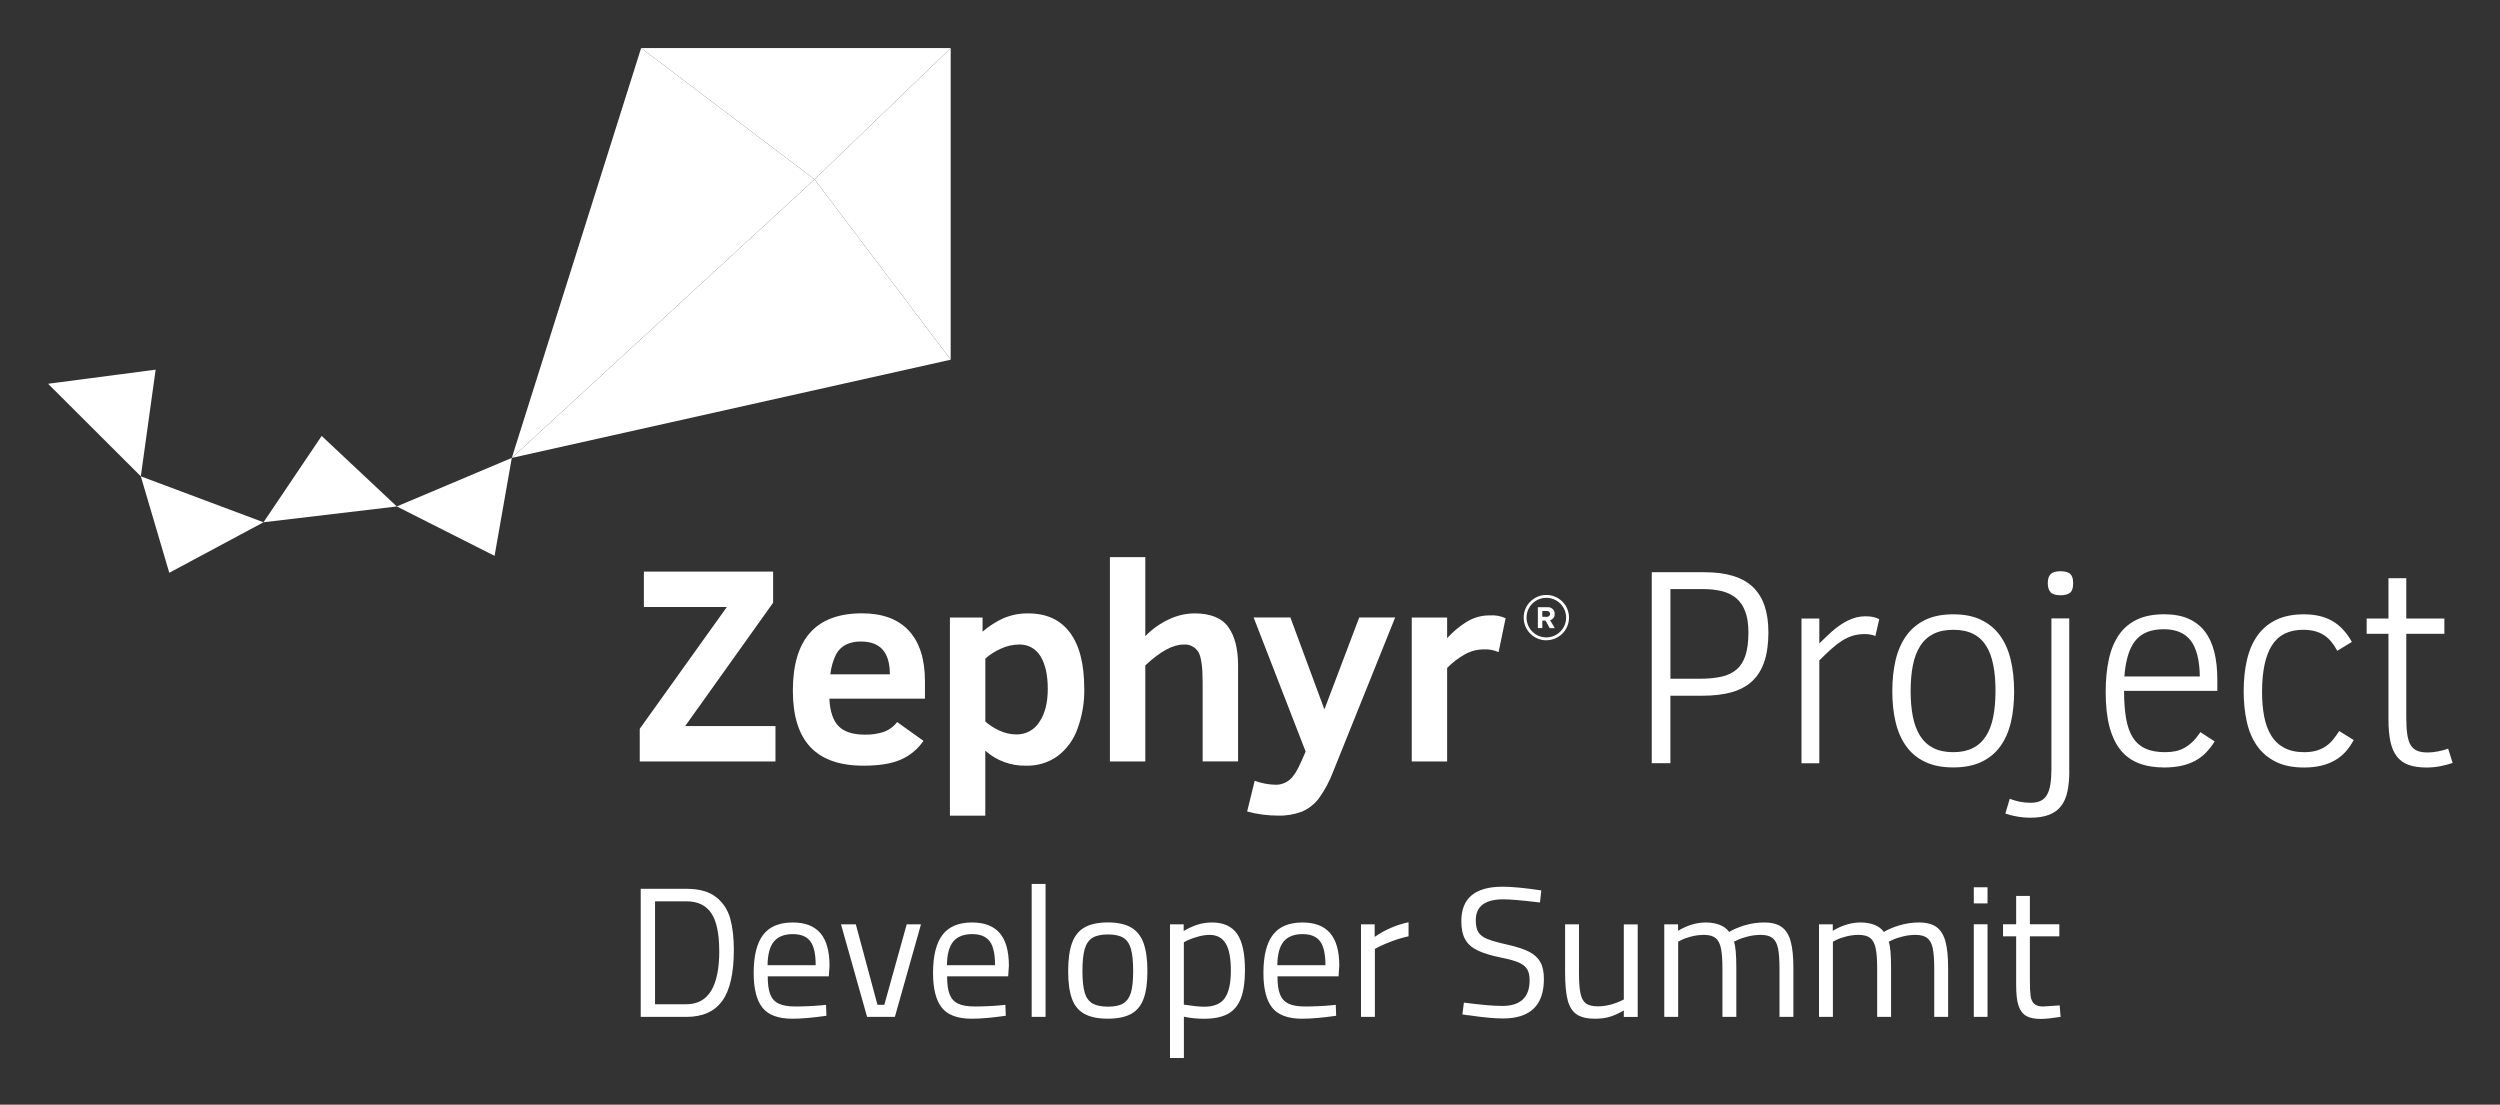 <svg xmlns="http://www.w3.org/2000/svg" role="img" viewBox="-11.25 -11.25 585.00 258.50"><rect x="-11.25" y="-11.25" width="585.00" height="258.50" fill="#333333" stroke="none"/><title>Zephyr_Dev_Summit_white (1).svg</title><defs><style>.c{fill:#fff}</style></defs><path d="M108.51 95.9L81.6 107.26l22.88 11.56 4.03-22.92zm-58.1 15.06L21.7 100.21l6.66 22.57 22.05-11.82zm13.61-20.2l17.58 16.5-31.19 3.7 13.61-20.2zM25.17 75.25l-3.47 24.96L0 78.55l25.17-3.3zm83.34 20.65l70.85-65.18 31.85 42.2-102.7 22.98z" class="c"/><path d="M108.51 95.9L138.77 0l40.59 30.72-70.85 65.18z" class="c"/><path d="M138.77 0h72.44l-31.85 30.72L138.77 0z" class="c"/><path d="M211.21 72.92V0l-31.85 30.72 31.85 42.2z" class="c"/><g id="b"><path d="M138.45 166.93v-7.64l20.39-28.51h-19.42v-8.28h30.24v7.29l-20.58 28.86h21.13v8.28h-31.75zm44.37-14.68c.15 3 .88 5.15 2.18 6.45 1.31 1.31 3.36 1.96 6.16 1.96 1.45.03 2.9-.18 4.29-.61 1.28-.44 2.41-1.26 3.23-2.34l6.16 4.4c-1.31 1.92-3.13 3.43-5.25 4.37-2.15.96-5.09 1.44-8.81 1.44-5.54 0-9.68-1.46-12.41-4.37-2.73-2.91-4.09-7.31-4.09-13.2 0-12.05 5.39-18.08 16.18-18.08 4.79 0 8.45 1.35 10.96 4.06 2.51 2.71 3.77 6.65 3.77 11.83v4.08h-22.38zm14.16-5.71c0-5.12-2.24-7.67-6.71-7.67-1.25-.05-2.5.21-3.63.75-.96.52-1.74 1.3-2.26 2.25-.71 1.47-1.16 3.05-1.33 4.67h13.93zm45.49 3.31c.06 3.26-.49 6.51-1.64 9.57-.91 2.52-2.54 4.72-4.69 6.32-2.13 1.49-4.69 2.25-7.29 2.18-3.51.08-6.91-1.17-9.54-3.5v15.19h-8.28v-46.36h7.64v3.31c1.46-1.27 3.1-2.33 4.86-3.13 1.85-.79 3.85-1.18 5.86-1.14 4.26 0 7.5 1.5 9.73 4.49 2.23 3 3.34 7.35 3.34 13.07zm-8.54.13c0-3.27-.57-5.83-1.7-7.66-1.05-1.79-3-2.84-5.07-2.75-1.44.02-2.85.34-4.16.95-1.34.58-2.58 1.36-3.68 2.33v14.74c.98.86 2.08 1.57 3.26 2.1 1.25.6 2.61.91 4 .92 2.18.05 4.22-1.06 5.38-2.91 1.32-1.94 1.97-4.51 1.97-7.72zm36.24 16.95v-18.56c0-3.55-.33-5.91-1-7.06-.75-1.2-2.12-1.88-3.53-1.73-2.46 0-5.43 1.63-8.89 4.88v22.47h-8.28v-47.81h8.28v18.49c1.62-1.66 3.52-3.01 5.62-3.98 1.83-.86 3.82-1.32 5.84-1.35 3.77 0 6.42 1.06 7.95 3.18 1.53 2.12 2.3 5.12 2.3 8.99v22.47h-8.28zm12.19 4.52c1.55.58 3.19.89 4.85.93 1.19.02 2.35-.38 3.27-1.12.94-.75 1.92-2.3 2.92-4.66l.87-1.99-12.17-31.37h8.6l7.96 21.51 8.15-21.51h8.41l-14.48 35.99c-.85 2.29-2 4.45-3.44 6.42-1.02 1.32-2.37 2.36-3.9 3.02-1.79.67-3.69.99-5.6.93-2.44 0-4.87-.32-7.22-.96l1.77-7.19zm57.05-30.11c-1.07-.47-2.23-.69-3.4-.64-1.53 0-3.04.38-4.38 1.11-1.56.87-2.99 1.96-4.25 3.23v21.9h-8.28v-33.68h8.28v4.82c1.34-1.48 2.87-2.76 4.56-3.82 1.64-1.01 3.53-1.53 5.46-1.51 1.26-.09 2.52.14 3.66.67l-1.64 7.93zm11-7.37h-.76v1.75h-1.04v-4.88h2.29c.84-.07 1.57.56 1.64 1.4v.18c.04.68-.41 1.29-1.07 1.45l1.1 1.86h-1.19l-.96-1.75zm.33-2.24h-1.09v1.35h1.09c.37.03.7-.25.73-.62s-.25-.7-.62-.73h-.11z" class="c"/><path d="M350.59 138.58c-2.93 0-5.3-2.38-5.3-5.31 0-2.93 2.38-5.3 5.31-5.3 2.93 0 5.3 2.38 5.3 5.3 0 2.93-2.38 5.3-5.31 5.3zm0-9.94c-2.56 0-4.63 2.07-4.63 4.63s2.07 4.63 4.63 4.63 4.63-2.07 4.63-4.63-2.08-4.63-4.63-4.63z" class="c"/></g><g><path d="M402.56 136.6c0 2.71-.31 5.02-.94 6.91-.62 1.89-1.58 3.44-2.86 4.63-1.28 1.19-2.89 2.06-4.83 2.6s-4.22.81-6.85.81h-7.46v15.79h-4.36v-44.69h12.37c5.12 0 8.89 1.16 11.3 3.47 2.41 2.31 3.62 5.81 3.62 10.48zm-4.68.13c0-1.94-.24-3.56-.73-4.86-.48-1.3-1.18-2.34-2.1-3.12-.92-.77-2.03-1.33-3.34-1.66-1.31-.33-2.81-.5-4.49-.5h-7.59v20.99h6.75c2 0 3.72-.16 5.17-.48 1.44-.32 2.63-.89 3.57-1.7.94-.81 1.63-1.91 2.08-3.31.45-1.4.68-3.19.68-5.36zm29.7.84c-.75-.3-1.57-.45-2.45-.45-1.03 0-1.98.13-2.83.39-.85.26-1.69.65-2.5 1.16-.82.52-1.65 1.16-2.5 1.92-.85.76-1.79 1.66-2.83 2.7v24.06h-4.17v-33.87h4.17v5.84c.97-.97 1.89-1.85 2.76-2.63.87-.79 1.74-1.45 2.62-2s1.75-.97 2.65-1.28c.89-.3 1.83-.45 2.83-.45.62 0 1.19.05 1.71.16s1 .28 1.45.52l-.9 3.94zm32.48 12.91c0 2.69-.26 5.13-.77 7.31-.52 2.19-1.35 4.06-2.49 5.63-1.14 1.57-2.62 2.78-4.42 3.63s-3.99 1.28-6.56 1.28-4.75-.43-6.56-1.28-3.28-2.06-4.42-3.63c-1.14-1.57-1.98-3.45-2.5-5.63-.53-2.18-.79-4.62-.79-7.31s.26-5.04.77-7.25c.52-2.21 1.35-4.11 2.49-5.7 1.14-1.59 2.62-2.83 4.42-3.71 1.81-.88 4-1.32 6.59-1.32s4.68.43 6.47 1.28c1.8.85 3.27 2.06 4.42 3.63 1.15 1.57 2 3.46 2.53 5.67.54 2.21.81 4.68.81 7.41zm-4.36 0c0-2.28-.17-4.32-.52-6.1-.35-1.79-.9-3.29-1.68-4.52s-1.79-2.16-3.05-2.79c-1.26-.63-2.8-.95-4.63-.95s-3.41.33-4.68.98c-1.27.66-2.3 1.6-3.08 2.84-.79 1.24-1.35 2.74-1.7 4.52-.35 1.78-.52 3.78-.52 6.02s.18 4.24.53 6.01c.36 1.77.93 3.26 1.71 4.49.79 1.23 1.81 2.16 3.08 2.81 1.27.65 2.82.97 4.65.97s3.31-.32 4.57-.95c1.26-.63 2.28-1.57 3.07-2.79.79-1.23 1.36-2.72 1.71-4.49.36-1.76.53-3.78.53-6.04zm17.27 18.64c0 1.85-.15 3.46-.44 4.83-.29 1.37-.79 2.51-1.49 3.42-.7.91-1.64 1.6-2.83 2.05-1.18.45-2.67.68-4.46.68-.86 0-1.79-.08-2.78-.24-.99-.16-1.98-.4-2.97-.73l1.03-3.46c.77.3 1.56.53 2.36.69.8.16 1.65.24 2.55.24s1.7-.15 2.32-.45c.62-.3 1.12-.77 1.49-1.42.37-.65.63-1.47.79-2.47.16-1 .24-2.2.24-3.6v-35.2h4.17v35.65zm.9-43.92c0 1.1-.24 1.85-.71 2.24-.47.4-1.23.6-2.26.6-1.14 0-1.92-.25-2.34-.74-.42-.49-.63-1.19-.63-2.1 0-.97.23-1.67.69-2.12.46-.44 1.22-.66 2.28-.66s1.87.22 2.31.65c.44.43.66 1.14.66 2.13zm11.91 25.22c0 2.48.16 4.62.47 6.43.31 1.81.84 3.3 1.58 4.47.74 1.17 1.73 2.04 2.95 2.6 1.23.56 2.75.84 4.59.84.9 0 1.73-.08 2.49-.24.75-.16 1.46-.43 2.12-.81.66-.38 1.29-.86 1.89-1.45.6-.59 1.19-1.32 1.78-2.18l3.33 2.16c-.6.97-1.27 1.83-1.99 2.58s-1.55 1.39-2.49 1.91c-.94.52-2 .91-3.2 1.19-1.19.28-2.57.42-4.12.42-2.24 0-4.21-.32-5.91-.97-1.7-.65-3.13-1.67-4.28-3.08-1.15-1.41-2.02-3.23-2.62-5.47-.59-2.24-.89-4.95-.89-8.14 0-2.86.25-5.42.74-7.67s1.29-4.15 2.37-5.72c1.09-1.56 2.5-2.75 4.23-3.57 1.73-.82 3.85-1.23 6.35-1.23 2.2 0 4.08.34 5.65 1.03 1.57.69 2.86 1.68 3.86 2.99 1 1.3 1.74 2.9 2.21 4.78.47 1.88.71 4.02.71 6.41v2.71h-21.83zm17.73-3.39c-.06-3.81-.77-6.6-2.13-8.38-1.36-1.78-3.47-2.66-6.33-2.66-1.49 0-2.77.22-3.86.65-1.09.43-2 1.1-2.74 2s-1.32 2.05-1.74 3.44c-.42 1.39-.71 3.04-.86 4.96h17.66zm36 14.89c-.54 1.01-1.16 1.92-1.87 2.71-.71.8-1.54 1.47-2.49 2.02-.95.55-2.02.97-3.21 1.26-1.19.29-2.53.44-4.02.44-2.65 0-4.87-.45-6.67-1.36-1.8-.9-3.25-2.15-4.36-3.73-1.11-1.58-1.91-3.46-2.39-5.63-.48-2.17-.73-4.53-.73-7.07 0-2.76.26-5.25.79-7.48.53-2.23 1.36-4.12 2.49-5.68 1.13-1.56 2.58-2.77 4.36-3.62 1.78-.85 3.92-1.28 6.44-1.28 2.67 0 4.9.53 6.7 1.58 1.8 1.05 3.31 2.68 4.54 4.88l-3.42 2.07c-.45-.84-.94-1.57-1.45-2.18s-1.09-1.12-1.73-1.52c-.64-.4-1.34-.7-2.12-.9-.77-.2-1.66-.31-2.65-.31-3.38 0-5.83 1.23-7.36 3.68-1.53 2.45-2.29 6.08-2.29 10.88 0 2.11.17 4.03.5 5.75.33 1.72.88 3.2 1.65 4.44.76 1.24 1.78 2.2 3.04 2.87s2.81 1.02 4.67 1.02c1.05 0 1.99-.11 2.79-.34.81-.23 1.53-.55 2.18-.98.65-.43 1.23-.95 1.74-1.57s1.01-1.3 1.49-2.05l3.39 2.1zm23.15 5.36c-.86.3-1.82.55-2.87.76-1.06.2-2.13.31-3.23.31-1.68 0-3.09-.21-4.23-.63-1.14-.42-2.06-1.08-2.74-1.99-.69-.9-1.18-2.07-1.49-3.49-.3-1.42-.45-3.13-.45-5.13v-20.05h-5.1v-3.58h5.1v-9.43h4.17v9.43h8.91v3.58h-8.91v19.57c0 1.57.07 2.88.23 3.94.15 1.05.41 1.89.79 2.52.38.62.89 1.07 1.53 1.34.65.27 1.47.4 2.49.4.75 0 1.58-.09 2.47-.27.89-.18 1.65-.39 2.28-.63l1.07 3.36z" class="c"/><path d="M156.38 198.71c1.63 1.33 2.72 3.02 3.27 5.07.55 2.05.82 4.45.82 7.19 0 5.49-.9 9.48-2.71 11.98-1.8 2.5-4.6 3.75-8.38 3.75h-10.7v-29.97h10.7c3.03 0 5.36.66 6.99 1.99zm.67 12.56c0-4.04-.62-6.99-1.86-8.84-1.24-1.85-3.18-2.77-5.8-2.77h-7.36v24.08h7.36c5.11 0 7.67-4.16 7.67-12.47zm10.12 13.28c-1.37-1.72-2.06-4.43-2.06-8.12 0-4.01.74-6.99 2.21-8.92 1.47-1.93 3.78-2.9 6.93-2.9 2.89 0 5.05.83 6.47 2.49s2.14 4.21 2.14 7.64l-.17 2.47H168.4c0 1.79.19 3.19.58 4.2.39 1.01 1.05 1.74 1.99 2.19.94.45 2.25.67 3.92.67.84 0 1.8-.02 2.9-.07 1.1-.04 2.09-.11 2.99-.19l1.26-.13.09 2.56c-3.21.46-5.86.69-7.97.69-3.29 0-5.62-.86-6.99-2.58zm12.45-9.94c0-2.63-.42-4.5-1.26-5.61-.84-1.11-2.21-1.67-4.11-1.67s-3.47.58-4.42 1.75-1.44 3.01-1.47 5.52h11.26zm5.93-9.57h3.46l5.07 18.84h1.6l5.24-18.84h3.34l-6.11 21.66h-6.5l-6.11-21.66zm23.59 19.51c-1.37-1.72-2.06-4.43-2.06-8.12 0-4.01.74-6.99 2.21-8.92 1.47-1.93 3.78-2.9 6.93-2.9 2.89 0 5.05.83 6.47 2.49 1.43 1.66 2.14 4.21 2.14 7.64l-.17 2.47h-14.29c0 1.79.19 3.19.58 4.2.39 1.01 1.05 1.74 1.99 2.19.94.45 2.25.67 3.92.67.84 0 1.8-.02 2.9-.07 1.1-.04 2.09-.11 2.99-.19l1.26-.13.09 2.56c-3.21.46-5.86.69-7.97.69-3.29 0-5.62-.86-6.99-2.58zm12.45-9.94c0-2.63-.42-4.5-1.26-5.61-.84-1.11-2.21-1.67-4.11-1.67s-3.47.58-4.42 1.75-1.44 3.01-1.47 5.52h11.26zm8.57-19.02h3.25v31.1h-3.25v-31.1zm12.31 30.39c-1.36-.76-2.33-1.96-2.9-3.57-.58-1.62-.87-3.75-.87-6.41s.3-4.94.91-6.61c.61-1.66 1.59-2.87 2.95-3.64 1.36-.76 3.16-1.15 5.41-1.15s4.09.39 5.44 1.17c1.34.78 2.32 1.99 2.92 3.64.61 1.65.91 3.84.91 6.58s-.29 4.79-.87 6.41c-.58 1.62-1.54 2.81-2.88 3.57-1.34.76-3.18 1.15-5.52 1.15s-4.14-.38-5.5-1.15zm9.18-2.47c.84-.54 1.42-1.39 1.76-2.56.33-1.17.5-2.82.5-4.96 0-2.25-.17-3.98-.52-5.2-.35-1.21-.94-2.08-1.78-2.6s-2.04-.78-3.59-.78-2.77.26-3.62.78c-.85.52-1.46 1.39-1.82 2.6-.36 1.21-.54 2.95-.54 5.2 0 2.11.17 3.75.5 4.94s.92 2.04 1.78 2.58c.85.53 2.09.8 3.7.8s2.8-.27 3.64-.8zm10.87-18.47h3.21v1.56c1.13-.66 2.22-1.16 3.27-1.49 1.05-.33 2.17-.5 3.36-.5 2.69 0 4.64.89 5.87 2.66 1.23 1.78 1.84 4.6 1.84 8.47 0 2.74-.32 4.95-.95 6.61-.64 1.66-1.65 2.87-3.03 3.64-1.39.76-3.25 1.15-5.59 1.15-1.62 0-3.19-.16-4.72-.48v9.66h-3.25v-31.27zm12.82 17.28c.95-1.33 1.43-3.48 1.43-6.45s-.41-5.07-1.23-6.39-2.07-1.97-3.75-1.97c-.84 0-1.74.14-2.71.41s-1.8.57-2.49.89l-.82.43v14.6c2.14.32 3.72.48 4.76.48 2.25 0 3.86-.66 4.81-1.99zm11.11 2.23c-1.37-1.72-2.06-4.43-2.06-8.12 0-4.01.74-6.99 2.21-8.92 1.47-1.93 3.78-2.9 6.93-2.9 2.89 0 5.05.83 6.47 2.49 1.43 1.66 2.14 4.21 2.14 7.64l-.17 2.47h-14.29c0 1.79.19 3.19.58 4.2.39 1.01 1.05 1.74 1.99 2.19.94.45 2.25.67 3.92.67.84 0 1.8-.02 2.9-.07 1.1-.04 2.09-.11 2.99-.19l1.26-.13.09 2.56c-3.21.46-5.86.69-7.97.69-3.29 0-5.62-.86-6.99-2.58zm12.45-9.94c0-2.63-.42-4.5-1.26-5.61-.84-1.11-2.21-1.67-4.11-1.67s-3.47.58-4.42 1.75c-.95 1.17-1.44 3.01-1.47 5.52h11.26zm8.31-9.57h3.21v2.94c2.48-1.7 5.12-2.84 7.93-3.42v3.29c-1.13.23-2.35.58-3.66 1.06s-2.36.92-3.14 1.32l-1.08.56v15.9h-3.25v-21.66zm25.3 21.31l-1.56-.22.35-2.77c3.96.52 6.94.78 8.97.78 4.27 0 6.41-2.01 6.41-6.02 0-1.1-.19-1.96-.59-2.6-.39-.63-1.05-1.15-1.99-1.56-.94-.4-2.3-.78-4.09-1.13-2.37-.49-4.21-1.05-5.52-1.69-1.31-.63-2.27-1.49-2.88-2.56-.61-1.07-.91-2.5-.91-4.29 0-5.37 3.22-8.05 9.66-8.05 2.22 0 5.24.29 9.05.87l-.3 2.82c-4.16-.49-7-.74-8.53-.74-4.33 0-6.5 1.63-6.5 4.89 0 1.24.21 2.19.63 2.84s1.13 1.18 2.14 1.58c1.01.4 2.61.85 4.81 1.34 2.14.49 3.79 1.04 4.96 1.65 1.17.61 2.03 1.41 2.58 2.4.55 1 .82 2.32.82 3.96 0 6.15-3.19 9.22-9.57 9.22-2.02 0-4.66-.25-7.93-.74zm25.18-.24c-1-.68-1.7-1.78-2.1-3.31-.4-1.53-.61-3.68-.61-6.45v-11.3h3.25v11.26c0 2.17.11 3.8.35 4.89.23 1.1.65 1.88 1.26 2.34.61.46 1.55.69 2.82.69 1.96 0 3.98-.53 6.06-1.6v-17.58h3.25v21.66h-3.25v-1.52c-1.19.69-2.28 1.19-3.29 1.49-1.01.3-2.17.45-3.47.45-1.85 0-3.27-.34-4.27-1.02zm20.51-21.07h3.21v1.52c2.17-1.3 4.33-1.95 6.5-1.95 1.18 0 2.25.18 3.21.54.95.36 1.7.92 2.25 1.67 1.07-.64 2.32-1.16 3.77-1.58 1.44-.42 2.92-.63 4.42-.63 1.76 0 3.13.35 4.11 1.06.98.71 1.68 1.83 2.1 3.36.42 1.53.63 3.61.63 6.24v11.43h-3.25v-11.35c0-2.05-.12-3.62-.35-4.72-.23-1.1-.66-1.89-1.28-2.38s-1.54-.74-2.75-.74c-.98 0-1.98.12-2.99.37-1.01.25-1.83.53-2.47.84l-.82.39c.38.92.56 3.03.56 6.32v11.26h-3.25v-11.17c0-2.14-.11-3.76-.35-4.87-.23-1.11-.65-1.91-1.26-2.4s-1.52-.74-2.73-.74c-.95 0-1.92.12-2.9.37s-1.78.53-2.38.84l-.74.39v17.58h-3.25v-21.66zm36.21 0h3.21v1.52c2.17-1.3 4.33-1.95 6.5-1.95 1.18 0 2.25.18 3.21.54.95.36 1.7.92 2.25 1.67 1.07-.64 2.32-1.16 3.77-1.58 1.44-.42 2.92-.63 4.42-.63 1.76 0 3.13.35 4.11 1.06.98.71 1.68 1.83 2.1 3.36.42 1.53.63 3.61.63 6.24v11.43h-3.25v-11.35c0-2.05-.12-3.62-.35-4.72-.23-1.1-.66-1.89-1.28-2.38s-1.54-.74-2.75-.74c-.98 0-1.98.12-2.99.37-1.01.25-1.83.53-2.47.84l-.82.39c.38.92.56 3.03.56 6.32v11.26h-3.25v-11.17c0-2.14-.11-3.76-.35-4.87-.23-1.11-.65-1.91-1.26-2.4s-1.52-.74-2.73-.74c-.95 0-1.92.12-2.9.37s-1.78.53-2.38.84l-.74.39v17.58h-3.25v-21.66zm36.21-8.67h3.21v3.77h-3.21v-3.77zm0 8.66h3.21v21.66h-3.21v-21.66zm12.23 21.42c-.82-.48-1.41-1.28-1.78-2.42s-.54-2.74-.54-4.79v-11.39h-3.07v-2.82h3.07v-6.63h3.21v6.63h6.89v2.82h-6.89v10.35c0 1.62.06 2.82.17 3.62.11.79.4 1.4.84 1.82.45.42 1.15.63 2.1.63l3.86-.26.22 2.69c-2.05.32-3.59.48-4.63.48-1.47 0-2.62-.24-3.44-.71z" class="c"/></g></svg>
